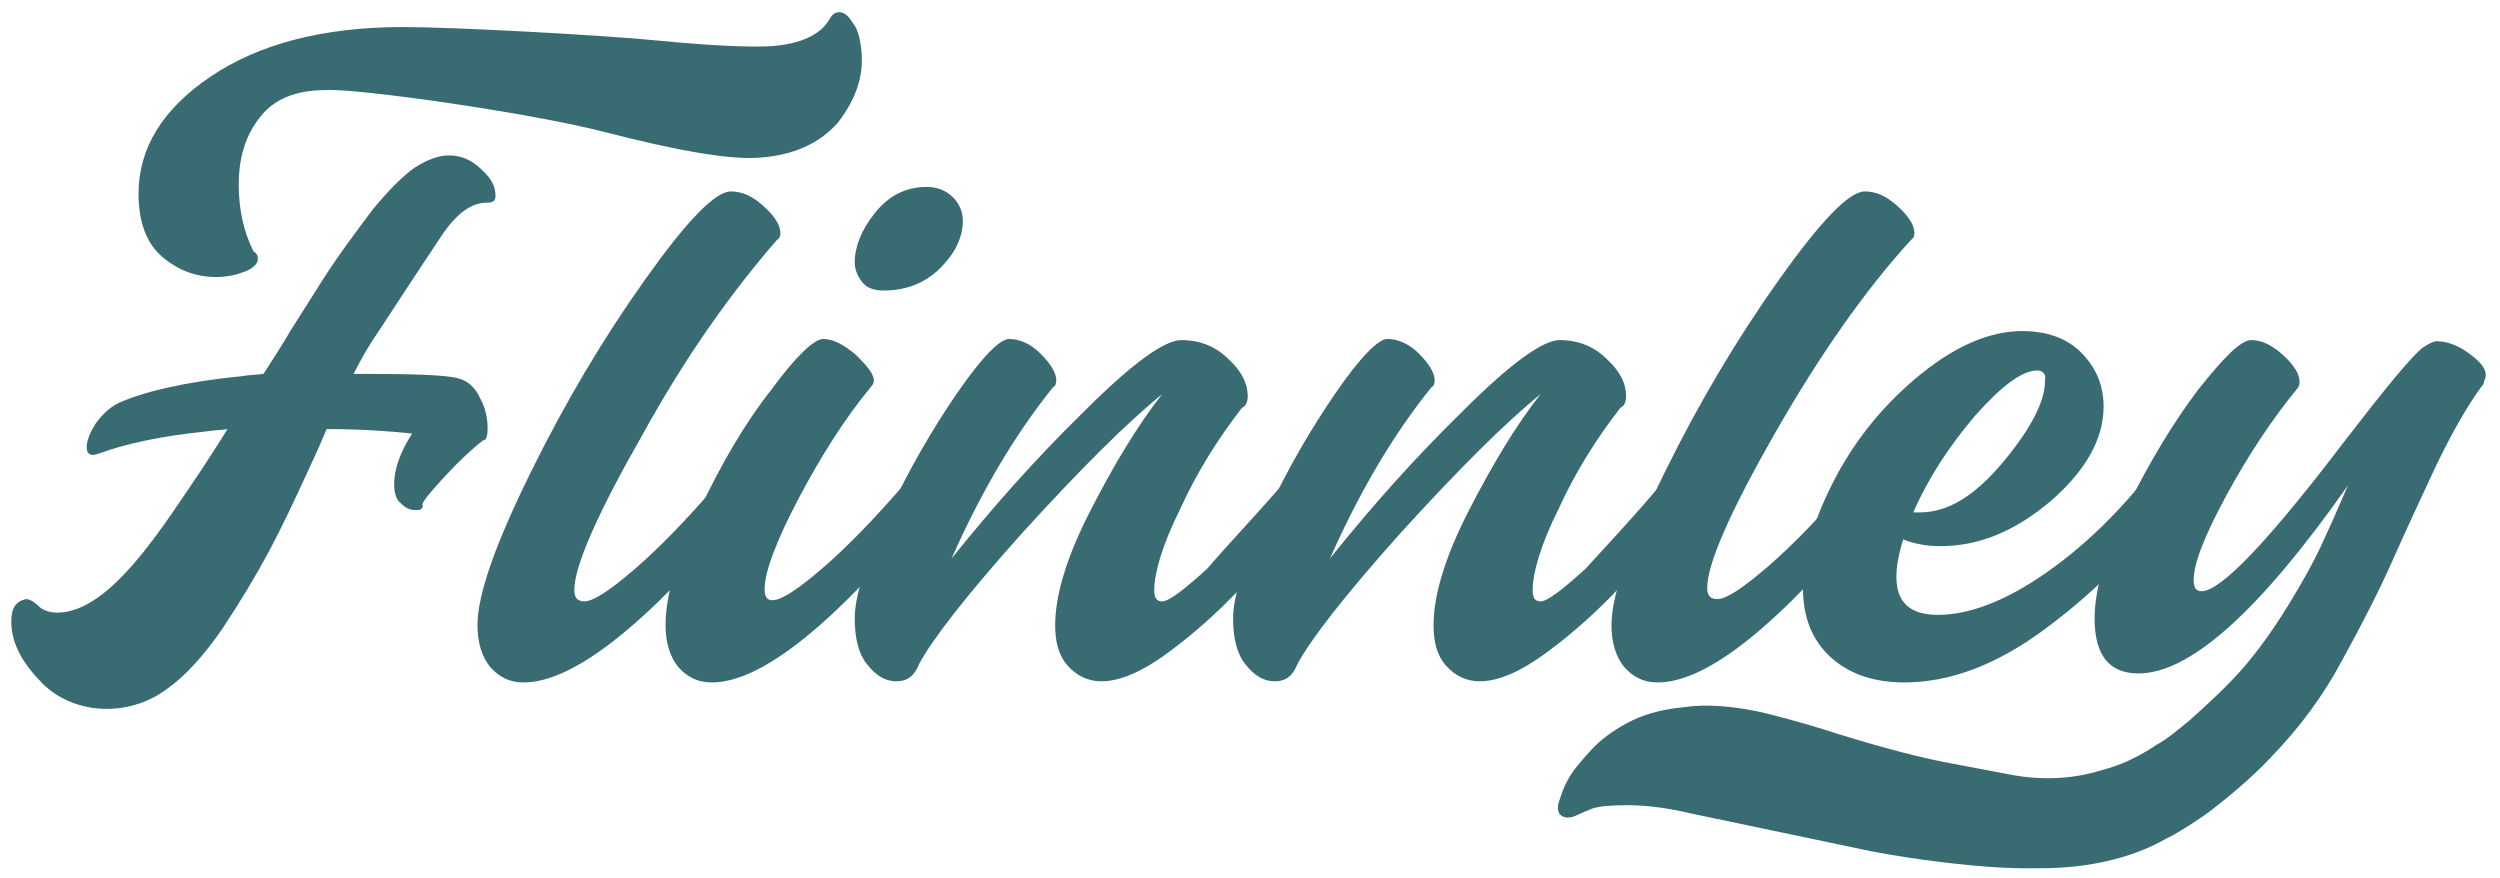 <?xml version="1.0" encoding="utf-8"?>
<!-- Generator: Adobe Illustrator 28.1.0, SVG Export Plug-In . SVG Version: 6.00 Build 0)  -->
<svg version="1.1" id="Laag_1" xmlns="http://www.w3.org/2000/svg" xmlns:xlink="http://www.w3.org/1999/xlink" x="0px" y="0px"
	 viewBox="0 0 222 78" style="enable-background:new 0 0 222 78;" xml:space="preserve">
<style type="text/css">
	.st0{fill:#396C72;}
</style>
<g>
	<path class="st0" d="M46.5,60.6c-1.3,0-2.2-0.5-3-1.4c-0.7-0.9-1.1-2.1-1.1-3.7c0-2.7,1.6-7.2,4.7-13.5c3.1-6.3,6.5-12,10.2-17.2
		c3.7-5.2,6.2-7.8,7.6-7.8c1,0,1.9,0.4,2.9,1.3c1,0.9,1.5,1.7,1.5,2.4c0,0.3-0.1,0.5-0.3,0.6C65,25.9,60.9,31.6,57,38.7
		c-4,7-6,11.6-6,13.7c0,0.7,0.3,1,0.9,1c0.8,0,2.3-1,4.5-2.9c2.2-1.9,4.6-4.4,7.2-7.4c0.1-0.1,0.3-0.2,0.6-0.2
		c0.5,0,0.9,0.3,1.3,0.8c0.4,0.5,0.5,1.1,0.4,1.6C57.4,55.5,50.9,60.6,46.5,60.6z"/>
	<path class="st0" d="M82.5,45.2C74,55.5,67.6,60.6,63.2,60.6c-1.3,0-2.2-0.5-3-1.4c-0.7-0.9-1.1-2.1-1.1-3.7c0-2.6,1-6.1,3-10.2
		c2-4.2,4.1-7.8,6.4-10.7c2.2-3,3.8-4.5,4.6-4.5c0.9,0,1.8,0.5,2.9,1.4c1,1,1.6,1.7,1.6,2.3c0,0.2-0.1,0.4-0.3,0.6
		c-2.3,2.8-4.4,6.1-6.4,9.9c-2,3.8-3,6.5-3,8c0,0.7,0.2,1,0.7,1c0.8,0,2.3-1,4.5-2.9c2.2-1.9,4.6-4.4,7.2-7.4
		c0.1-0.1,0.3-0.2,0.6-0.2c0.5,0,0.9,0.3,1.3,0.8C82.5,44.1,82.6,44.7,82.5,45.2z M78.5,25.8c-0.8,0-1.5-0.2-1.9-0.7
		c-0.4-0.5-0.7-1.1-0.7-1.8c0-1.4,0.6-2.9,1.8-4.4c1.2-1.5,2.7-2.3,4.6-2.3c0.9,0,1.7,0.3,2.3,0.9c0.6,0.6,0.9,1.3,0.9,2.1
		c0,1.5-0.7,2.9-2,4.2C82.2,25.1,80.5,25.8,78.5,25.8z"/>
	<path class="st0" d="M113.9,43c0.1-0.1,0.2-0.2,0.4-0.2c0.2,0,0.3,0,0.5,0c0.1,0,0.3,0.1,0.5,0.2c0.2,0.1,0.3,0.3,0.5,0.4
		c0.1,0.2,0.3,0.3,0.3,0.5c0.1,0.2,0.1,0.4,0.2,0.6c0,0.2,0,0.4,0,0.6c-2.4,2.9-4.5,5.4-6.3,7.3c-1.8,1.9-3.9,3.8-6.2,5.5
		c-2.3,1.7-4.3,2.6-6,2.6c-1.2,0-2.2-0.5-3-1.4c-0.8-0.9-1.1-2.1-1.1-3.6c0-2.6,1-6,3.1-10.1c2.1-4.1,4.2-7.6,6.4-10.4
		c-3.2,2.6-7.3,6.7-12.4,12.3c-5.1,5.7-8.1,9.6-9.2,11.7c-0.4,1-1,1.5-2,1.5c-1,0-1.8-0.5-2.6-1.5c-0.8-1-1.1-2.4-1.1-4.1
		c0-2,1-5,2.9-9.1c1.9-4.1,4-7.7,6.2-10.9c2.2-3.2,3.8-4.8,4.6-4.8c0.9,0,1.9,0.4,2.8,1.3c0.9,0.9,1.4,1.7,1.4,2.4
		c0,0.3-0.1,0.5-0.3,0.6c-3.3,4.1-6.3,9.1-9,15.2c3.6-4.5,7.5-8.9,11.8-13.1c4.2-4.2,7.1-6.3,8.6-6.3c1.7,0,3.1,0.6,4.2,1.7
		c1.2,1.1,1.7,2.2,1.7,3.3c0,0.5-0.2,0.9-0.5,1c-2.1,2.7-4,5.7-5.5,9c-1.6,3.2-2.3,5.7-2.3,7.2c0,0.7,0.2,1,0.7,1c0.6,0,1.9-1,4-2.9
		C109,48.4,111.3,46,113.9,43z"/>
	<path class="st0" d="M147.5,43c0.1-0.1,0.2-0.2,0.4-0.2c0.2,0,0.3,0,0.5,0c0.1,0,0.3,0.1,0.5,0.2c0.2,0.1,0.3,0.3,0.5,0.4
		c0.1,0.2,0.3,0.3,0.3,0.5c0.1,0.2,0.1,0.4,0.2,0.6c0,0.2,0,0.4,0,0.6c-2.4,2.9-4.5,5.4-6.3,7.3c-1.8,1.9-3.9,3.8-6.2,5.5
		c-2.3,1.7-4.3,2.6-6,2.6c-1.2,0-2.2-0.5-3-1.4c-0.8-0.9-1.1-2.1-1.1-3.6c0-2.6,1-6,3.1-10.1c2.1-4.1,4.2-7.6,6.4-10.4
		c-3.2,2.6-7.3,6.7-12.4,12.3c-5.1,5.7-8.1,9.6-9.2,11.7c-0.4,1-1,1.5-2,1.5c-1,0-1.8-0.5-2.6-1.5c-0.8-1-1.1-2.4-1.1-4.1
		c0-2,1-5,2.9-9.1c1.9-4.1,4-7.7,6.2-10.9c2.2-3.2,3.8-4.8,4.6-4.8c0.9,0,1.9,0.4,2.8,1.3c0.9,0.9,1.4,1.7,1.4,2.4
		c0,0.3-0.1,0.5-0.3,0.6c-3.3,4.1-6.3,9.1-9,15.2c3.6-4.5,7.5-8.9,11.8-13.1c4.2-4.2,7.1-6.3,8.6-6.3c1.7,0,3.1,0.6,4.2,1.7
		c1.2,1.1,1.7,2.2,1.7,3.3c0,0.5-0.2,0.9-0.5,1c-2.1,2.7-4,5.7-5.5,9c-1.6,3.2-2.3,5.7-2.3,7.2c0,0.7,0.2,1,0.7,1c0.6,0,1.9-1,4-2.9
		C142.7,48.4,145,46,147.5,43z"/>
	<path class="st0" d="M147.2,60.6c-1.3,0-2.2-0.5-3-1.4c-0.7-0.9-1.1-2.1-1.1-3.7c0-2.7,1.6-7.2,4.7-13.5c3.1-6.3,6.5-12,10.2-17.2
		c3.7-5.2,6.2-7.8,7.6-7.8c1,0,1.9,0.4,2.9,1.3c1,0.9,1.5,1.7,1.5,2.4c0,0.3-0.1,0.5-0.3,0.6c-4.1,4.5-8.1,10.2-12.1,17.2
		c-4,7-6,11.6-6,13.7c0,0.7,0.3,1,0.9,1c0.8,0,2.3-1,4.5-2.9c2.2-1.9,4.6-4.4,7.2-7.4c0.1-0.1,0.3-0.2,0.6-0.2
		c0.5,0,0.9,0.3,1.3,0.8c0.4,0.5,0.5,1.1,0.4,1.6C158,55.5,151.6,60.6,147.2,60.6z"/>
	<path class="st0" d="M190.9,42.8c0.5,0,0.9,0.3,1.3,0.8c0.4,0.5,0.5,1.1,0.3,1.6c-3.3,4.2-7,7.8-11.1,10.8c-4.1,3-8.2,4.6-12.3,4.6
		c-2.8,0-5-0.8-6.6-2.3c-1.6-1.5-2.4-3.5-2.4-6.1c0-2.9,1-6.2,2.9-9.8c1.9-3.6,4.5-6.7,7.6-9.2c3.1-2.5,6.1-3.8,9-3.8
		c2.1,0,3.9,0.6,5.2,1.9c1.3,1.3,2,2.9,2,4.8c0,2.9-1.6,5.7-4.7,8.4c-3.2,2.7-6.4,4-9.8,4c-1.2,0-2.3-0.2-3.3-0.6
		c-0.4,1.3-0.6,2.4-0.6,3.3c0,2.3,1.2,3.4,3.7,3.4c2.6,0,5.6-1.1,8.8-3.2c3.2-2.1,6.3-4.9,9.2-8.4C190.5,42.9,190.7,42.8,190.9,42.8
		z M180.9,32.9c-1.3,0-3.1,1.3-5.5,4c-2.3,2.7-4.2,5.6-5.5,8.6h0.6c2.5,0,4.9-1.5,7.4-4.5c2.5-3,3.7-5.4,3.7-7.2
		C181.7,33.2,181.4,32.9,180.9,32.9z"/>
	<path class="st0" d="M22.8,31.6"/>
	<g>
		<path class="st0" d="M42.7,15c-0.8-0.8-1.8-1.2-2.8-1.2c-1,0-2,0.4-3.1,1.1c-1.1,0.8-2.3,2-3.7,3.7c-4.2,5.6-3.8,5.3-7.2,10.6
			c-1,1.7-1.8,2.9-2.5,4c-0.8,0.1-1.4,0.1-1.9,0.2c-5.1,0.5-8.8,1.4-11,2.4c-0.8,0.4-1.4,1-2,1.8c-0.5,0.8-0.8,1.5-0.8,2.1
			c0,0.5,0.2,0.7,0.6,0.7c0.1,0,0.4-0.1,0.7-0.2c2.2-0.8,5.4-1.5,9.4-1.9c0.6-0.1,1.2-0.1,1.8-0.2c-0.6,1-1.4,2.2-2.3,3.6
			c-3.4,5-8.1,12.7-12.8,12.7c-0.7,0-1.3-0.2-1.7-0.6c-0.4-0.4-0.8-0.6-1.1-0.6C1.4,53.4,1,54,1,55.2c0,1.7,0.8,3.4,2.4,5.1
			c2.8,3.2,7.9,3.5,11.4,0.9c1.7-1.2,3.3-3,4.9-5.3c3.5-5.3,5-8.3,7.8-14.4c0.6-1.3,1.1-2.4,1.5-3.4c3.1,0,5.7,0.2,7.6,0.4
			C35.5,40.2,35,41.7,35,43c0,0.8,0.2,1.4,0.6,1.7c0.4,0.4,0.8,0.6,1.3,0.6c0.2,0,0.4,0,0.5-0.1c0.1-0.1,0.2-0.2,0.1-0.4
			c0.1-0.4,0.9-1.3,2.1-2.6c1.3-1.4,2.4-2.4,3.3-3.1c0.3,0,0.4-0.4,0.4-1.1c0-0.9-0.2-1.8-0.7-2.7c-0.4-0.9-1.1-1.5-1.9-1.7
			c-1-0.3-3.9-0.4-8.7-0.4c-0.2,0-0.4,0-0.6,0c0.7-1.4,1.4-2.6,2.3-3.9c0,0,3-4.6,5.6-8.5c1.3-1.9,2.6-2.8,3.9-2.8
			c0.5,0,0.8-0.1,0.8-0.6C44,16.5,43.6,15.8,42.7,15z"/>
		<path class="st0" d="M76.5,4.6c-0.1-1.1-0.3-2-0.8-2.6c-0.4-0.7-0.9-1-1.3-0.9c-0.3,0-0.6,0.3-0.8,0.7c-0.8,1.3-2.5,2.1-5.1,2.3
			c-1.6,0.1-5,0-10.1-0.5c-5.1-0.5-18.2-1.2-22.6-1.2c-7.1,0-12.8,1.5-17.1,4.4c-4.3,2.9-6.4,6.4-6.4,10.4c0,2.5,0.7,4.4,2.1,5.6
			c1.4,1.2,3,1.8,4.8,1.8c1,0,1.8-0.2,2.6-0.5c0.7-0.3,1.1-0.7,1.1-1.1c0-0.3-0.1-0.5-0.4-0.7c-0.9-1.8-1.3-3.8-1.3-5.9
			c0-2.4,0.6-4.4,1.9-6c1.2-1.6,3.2-2.4,5.8-2.4c2.6-0.2,18.1,2,24.7,3.7c6.6,1.7,11.2,2.5,13.8,2.3c3.1-0.2,5.4-1.3,7-3.1
			C76,8.8,76.7,6.8,76.5,4.6z"/>
	</g>
	<path class="st0" d="M219.4,31.5c-1-0.8-2.1-1.2-3-1.2c-0.3,0-0.7,0.2-1.3,0.6c-1,0.8-3.3,3.6-7,8.4c-6.7,8.8-10.9,13.2-12.6,13.2
		c-0.5,0-0.7-0.3-0.7-1c0-1.5,1-4,2.9-7.5c1.9-3.5,4-6.7,6.3-9.5c0.1-0.1,0.2-0.3,0.2-0.6c0-0.7-0.5-1.5-1.5-2.4
		c-1-0.9-1.9-1.3-2.8-1.3c-0.9,0-2.4,1.5-4.7,4.4c-2.2,2.9-4.3,6.4-6.3,10.4c-1.9,4-2.9,7.3-2.9,9.9c0,3.3,1.3,4.9,3.9,4.9
		c4.6,0,10.8-5.6,18.6-16.7c-0.9,2.1-1.7,3.9-2.4,5.4c-0.7,1.5-1.7,3.3-3,5.4c-1.3,2.1-2.6,3.9-3.9,5.4c-1.3,1.5-2.9,3-4.8,4.7
		c-1,0.8-1.9,1.6-3,2.2c0,0-0.8,0.6-2.5,1.4c-0.7,0.3-1.5,0.6-2.3,0.8c-2.6,0.8-5.3,0.9-8,0.4l-5.8-1.1c-2.1-0.4-5.3-1.2-9.5-2.5
		c-3.4-1.1-5.8-1.7-7.1-2c-2.4-0.5-4.7-0.7-6.7-0.4c-2.1,0.2-3.7,0.7-5,1.4c-1.3,0.7-2.4,1.5-3.3,2.5c-0.9,1-1.6,1.8-2,2.6
		c-0.4,0.7-0.6,1.4-0.8,2c-0.2,0.8,0.1,1.2,0.7,1.3c0.2,0,0.5,0,0.9-0.2c0.4-0.2,0.9-0.4,1.4-0.6c0.6-0.2,1.6-0.3,3.1-0.3
		c1.5,0,3.4,0.2,5.5,0.7l16.2,3.4c3.1,0.6,9.8,1.6,14.5,1.5c6.4,0.1,10.2-1.8,11.6-2.6c1.1-0.5,3.7-2.2,4.5-2.9l0,0
		c1.8-1.4,3.5-2.9,5-4.5c2.4-2.5,4.5-5.3,6.2-8.5c1.7-3.1,3.2-6,4.4-8.7c1.2-2.7,2.5-5.5,3.9-8.5c1.4-2.9,2.7-5.2,4-7
		c0.2-0.2,0.3-0.4,0.3-0.6C221,33.1,220.5,32.3,219.4,31.5z"/>
</g>
</svg>
